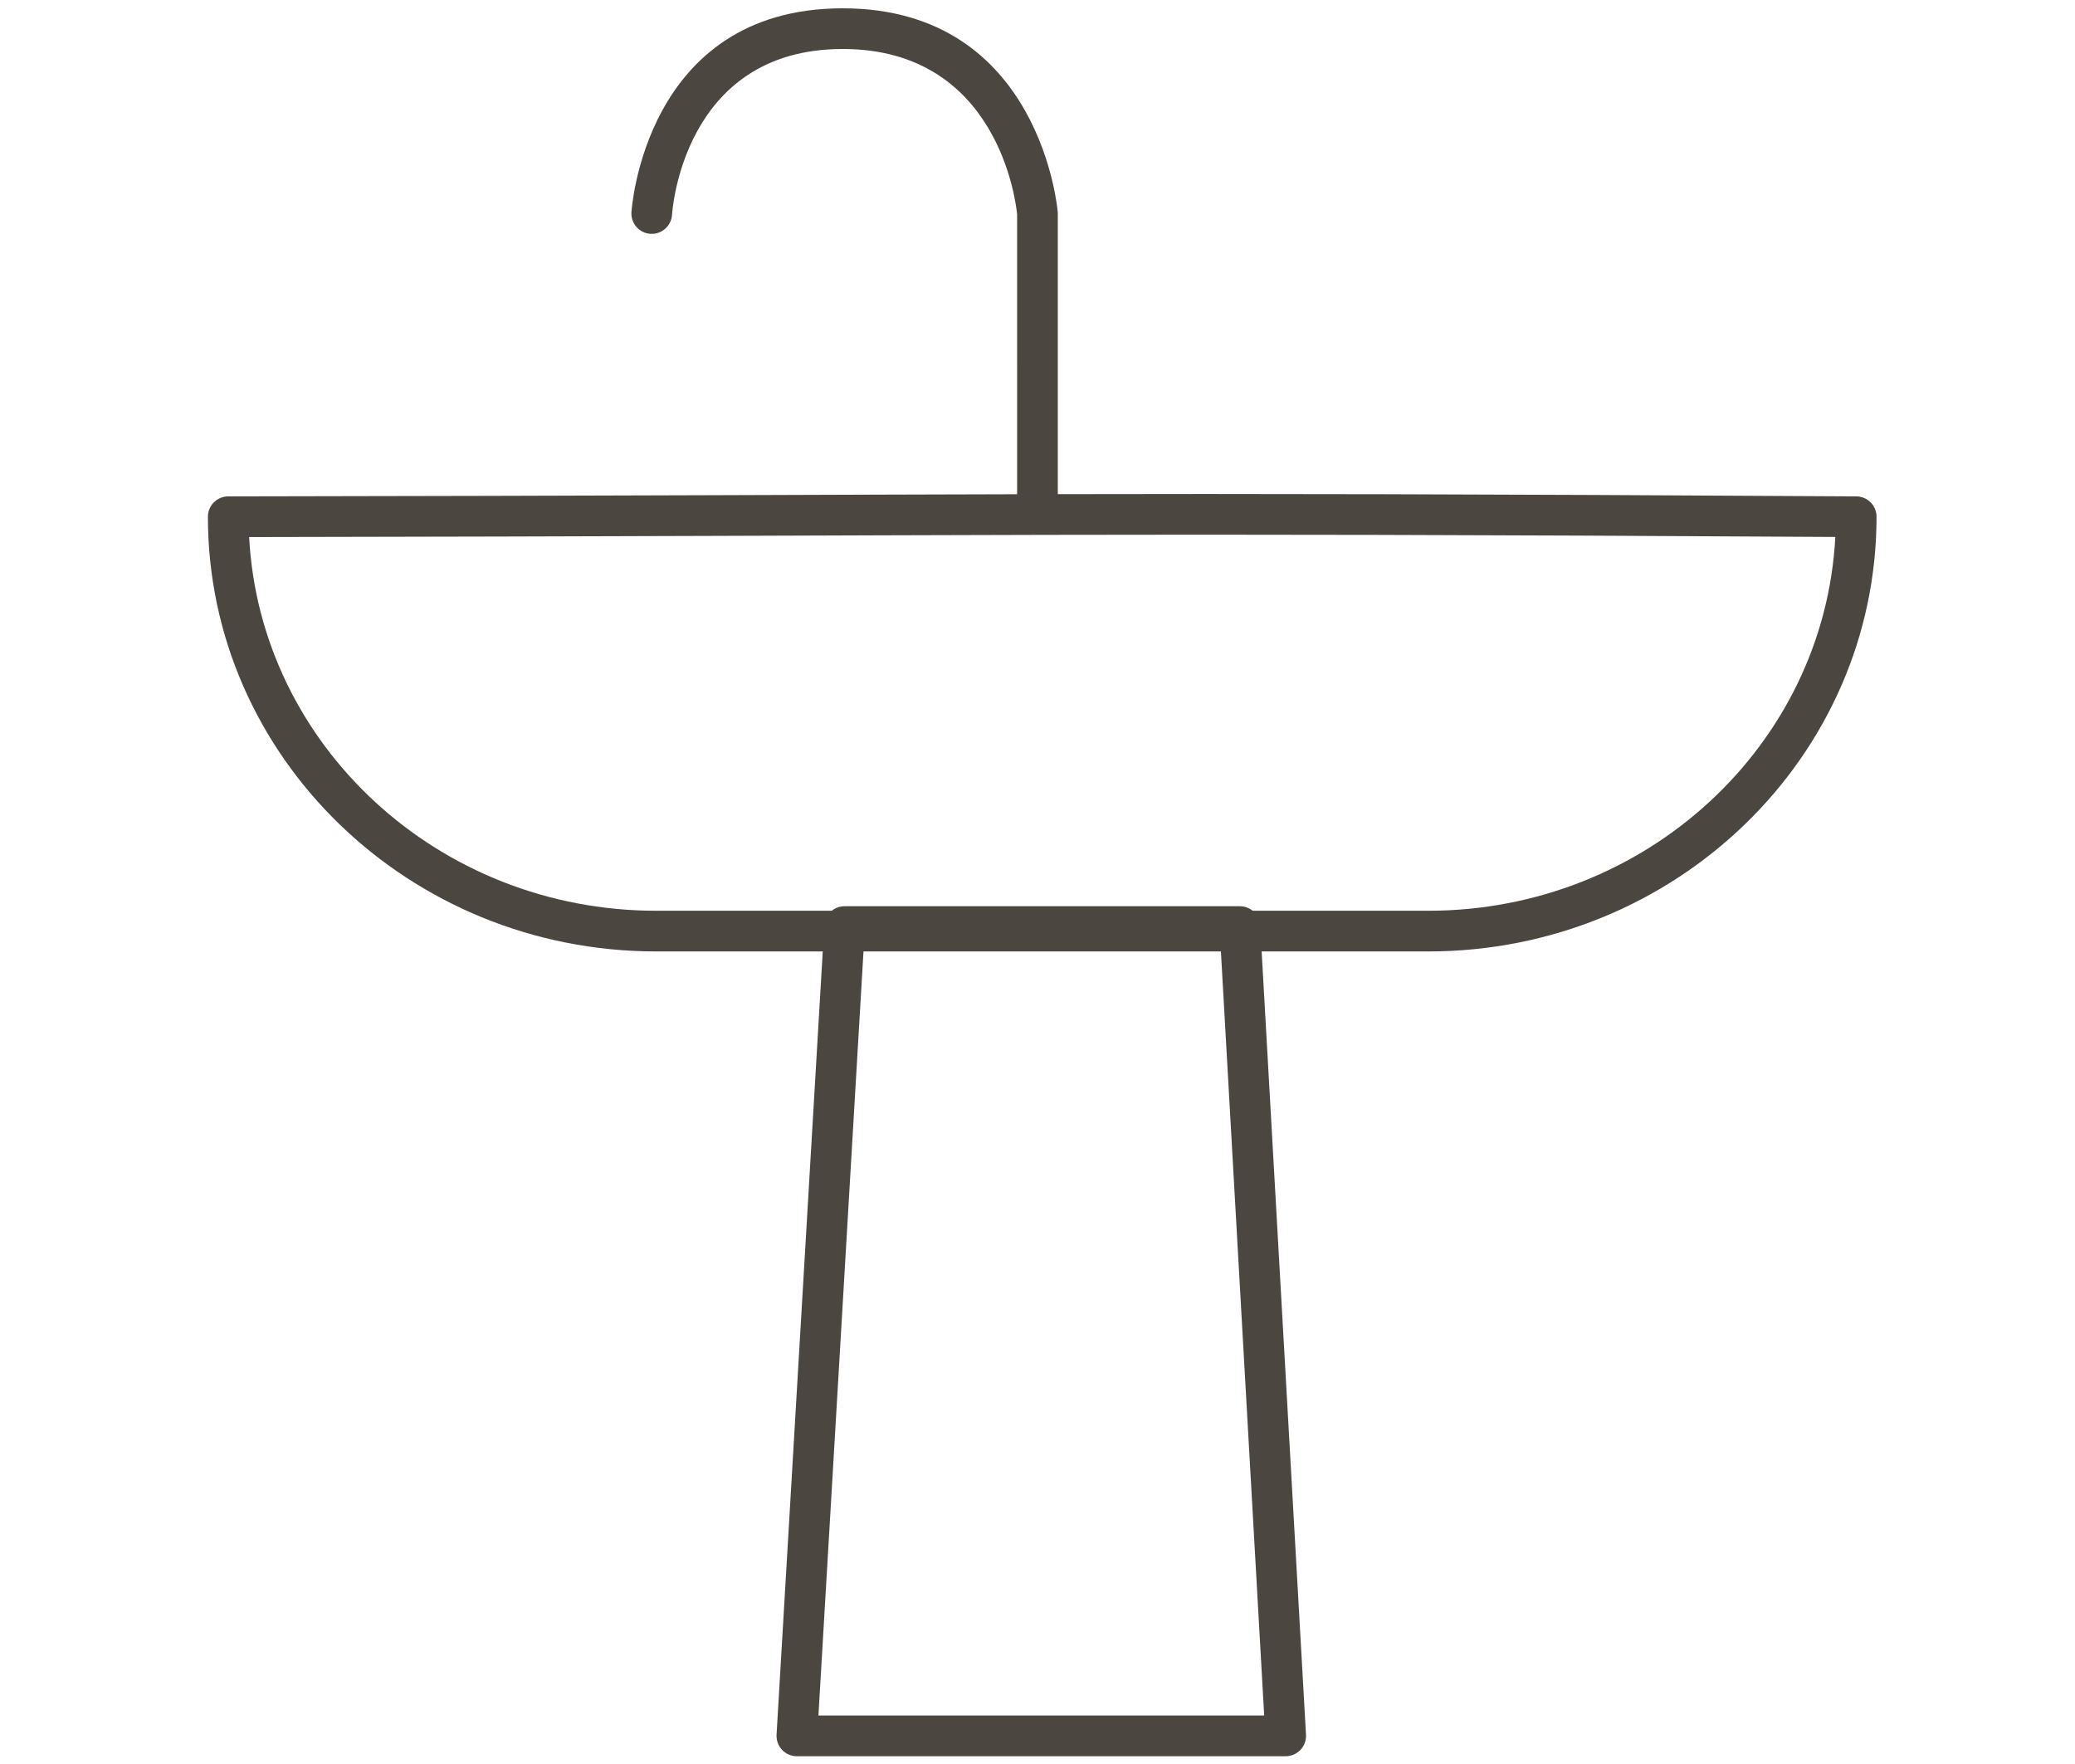 <?xml version="1.0" encoding="UTF-8" standalone="no"?>
<!DOCTYPE svg PUBLIC "-//W3C//DTD SVG 1.1//EN" "http://www.w3.org/Graphics/SVG/1.1/DTD/svg11.dtd">
<svg width="100%" height="100%" viewBox="0 0 100 85" version="1.1" xmlns="http://www.w3.org/2000/svg" xmlns:xlink="http://www.w3.org/1999/xlink" xml:space="preserve" xmlns:serif="http://www.serif.com/" style="fill-rule:evenodd;clip-rule:evenodd;stroke-linejoin:round;stroke-miterlimit:2;">
    <g transform="matrix(0.376,0,0,0.364,-68.541,-127.745)">
        <g transform="matrix(0.979,0,0,0.837,-625.066,-291.413)">
            <path d="M989.658,913.818L995.658,1041.82C995.7,1042.7 995.438,1043.57 994.935,1044.21C994.432,1044.85 993.732,1045.22 993,1045.22L929,1045.22C928.267,1045.22 927.566,1044.85 927.063,1044.21C926.56,1043.56 926.299,1042.69 926.342,1041.81L932.592,913.811C932.675,912.111 933.84,910.784 935.25,910.784L987,910.784C988.412,910.784 989.578,912.116 989.658,913.818ZM984.484,917.216L937.76,917.216L931.824,1038.78L990.183,1038.78L984.484,917.216Z" style="fill:rgb(76,70,65);"/>
        </g>
        <g transform="matrix(0.966,0,0,1.131,-742.862,-527.86)">
            <path d="M1206.7,837.5C1206.7,865.561 1180.07,888.381 1147.21,888.381L1044.79,888.381C1011.93,888.381 985.3,865.561 985.3,837.5C985.3,836.186 986.506,835.12 987.996,835.119C1092.16,834.983 1100.71,834.562 1204.02,835.119C1205.5,835.127 1206.7,836.19 1206.7,837.5ZM1201.23,839.867C1101.44,839.337 1091.39,839.74 990.771,839.878C992.224,864.247 1015.89,883.619 1044.79,883.619L1147.21,883.619C1176.11,883.619 1199.78,864.241 1201.23,839.867Z" style="fill:rgb(76,70,65);"/>
        </g>
        <g transform="matrix(0.979,0,0,0.979,-625.066,-408.88)">
            <path d="M912.658,805.159C912.573,806.674 911.314,807.833 909.847,807.745C908.379,807.658 907.257,806.357 907.342,804.841C907.342,804.841 908.919,777.25 935,777.25C961.029,777.25 963.154,804.785 963.154,804.785C963.16,804.857 963.163,804.928 963.163,805L963.163,845.523C963.163,847.041 961.969,848.273 960.5,848.273C959.031,848.273 957.838,847.041 957.838,845.523L957.836,805.106C957.677,803.422 955.313,782.75 935,782.75C913.877,782.75 912.658,805.159 912.658,805.159Z" style="fill:rgb(76,70,65);"/>
        </g>
    </g>
</svg>
